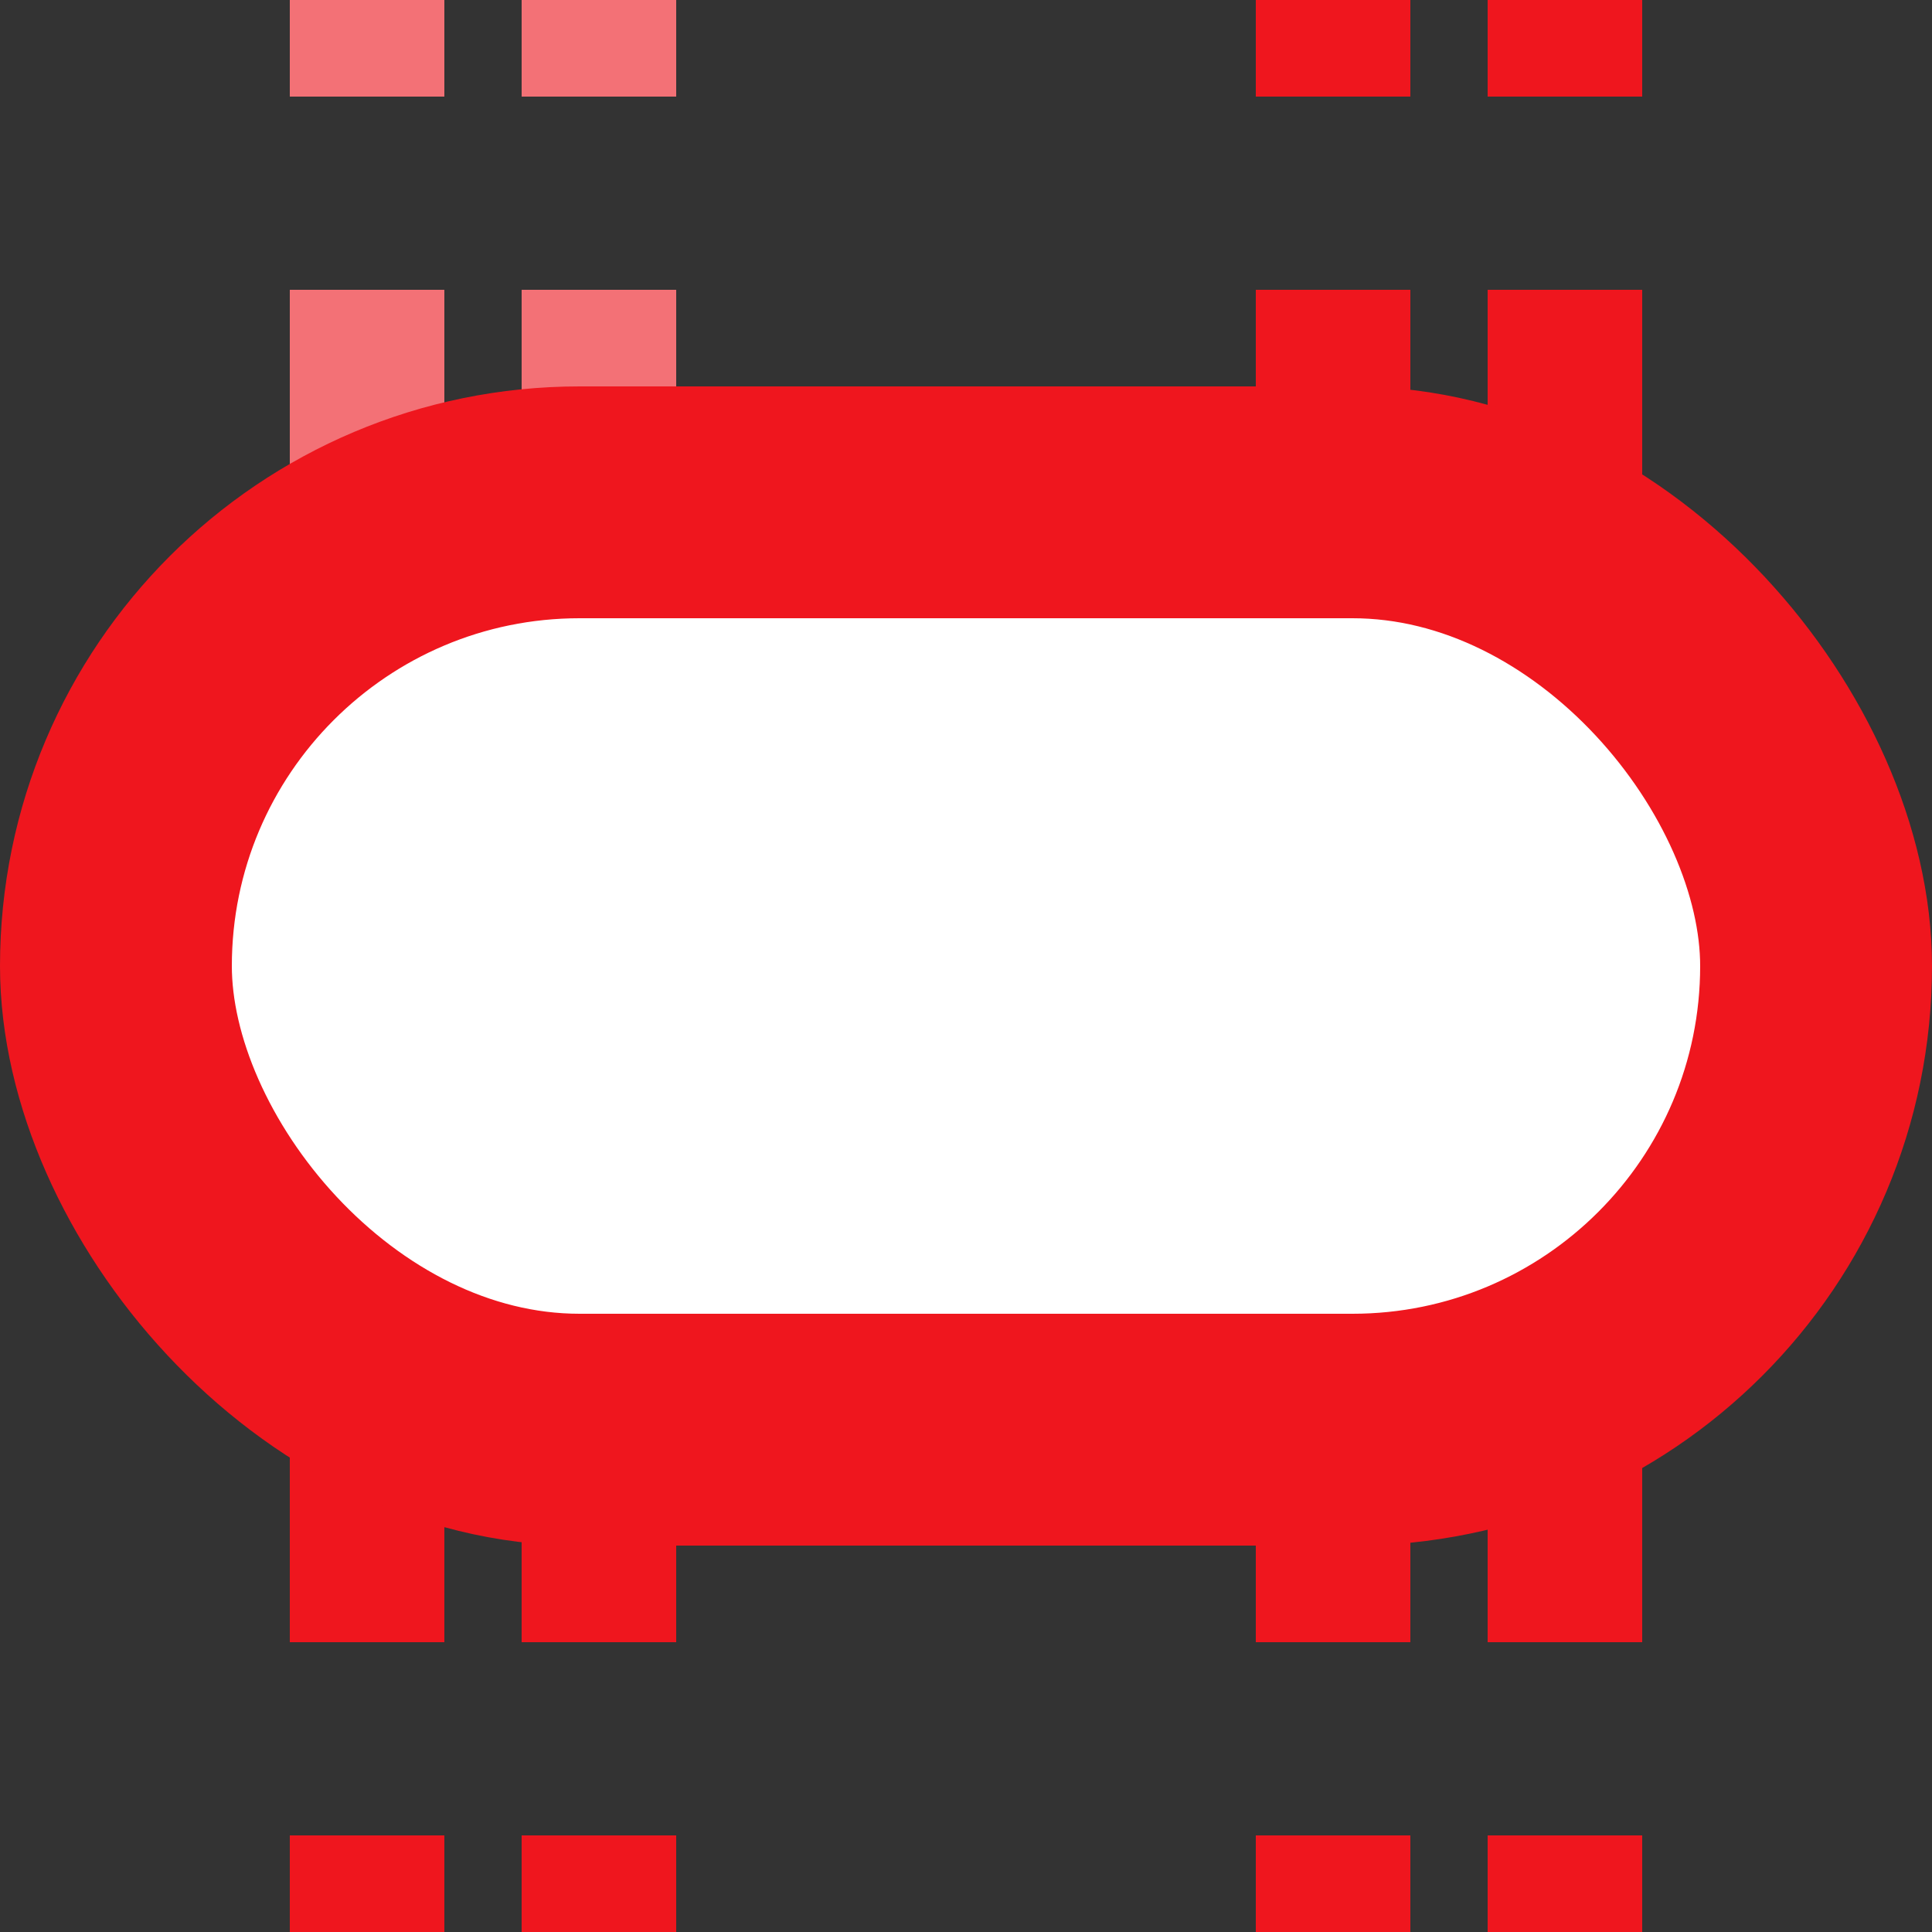 <?xml version="1.0" encoding="UTF-8"?>
<svg xmlns="http://www.w3.org/2000/svg" width="500" height="500">
 <rect width="100%" height="100%" fill="#333333" stroke="none"/>
 <title>tvKDSTxa-DST red</title>
 <g stroke="#EF161E">
  <g stroke-width="40" stroke-dasharray="50">
   <path stroke="#F37176" d="M 95,-25 V 225 m 60,0 V 0"/>
   <path d="M 95,525 V 275 m 60,0 V 500 M 345,525 V 0 m 60,525 V 0"/>
  </g>
  <rect fill="#FFF" x="30" y="130" rx="120" width="440" height="240" stroke-width="60"/>
 </g>
</svg>